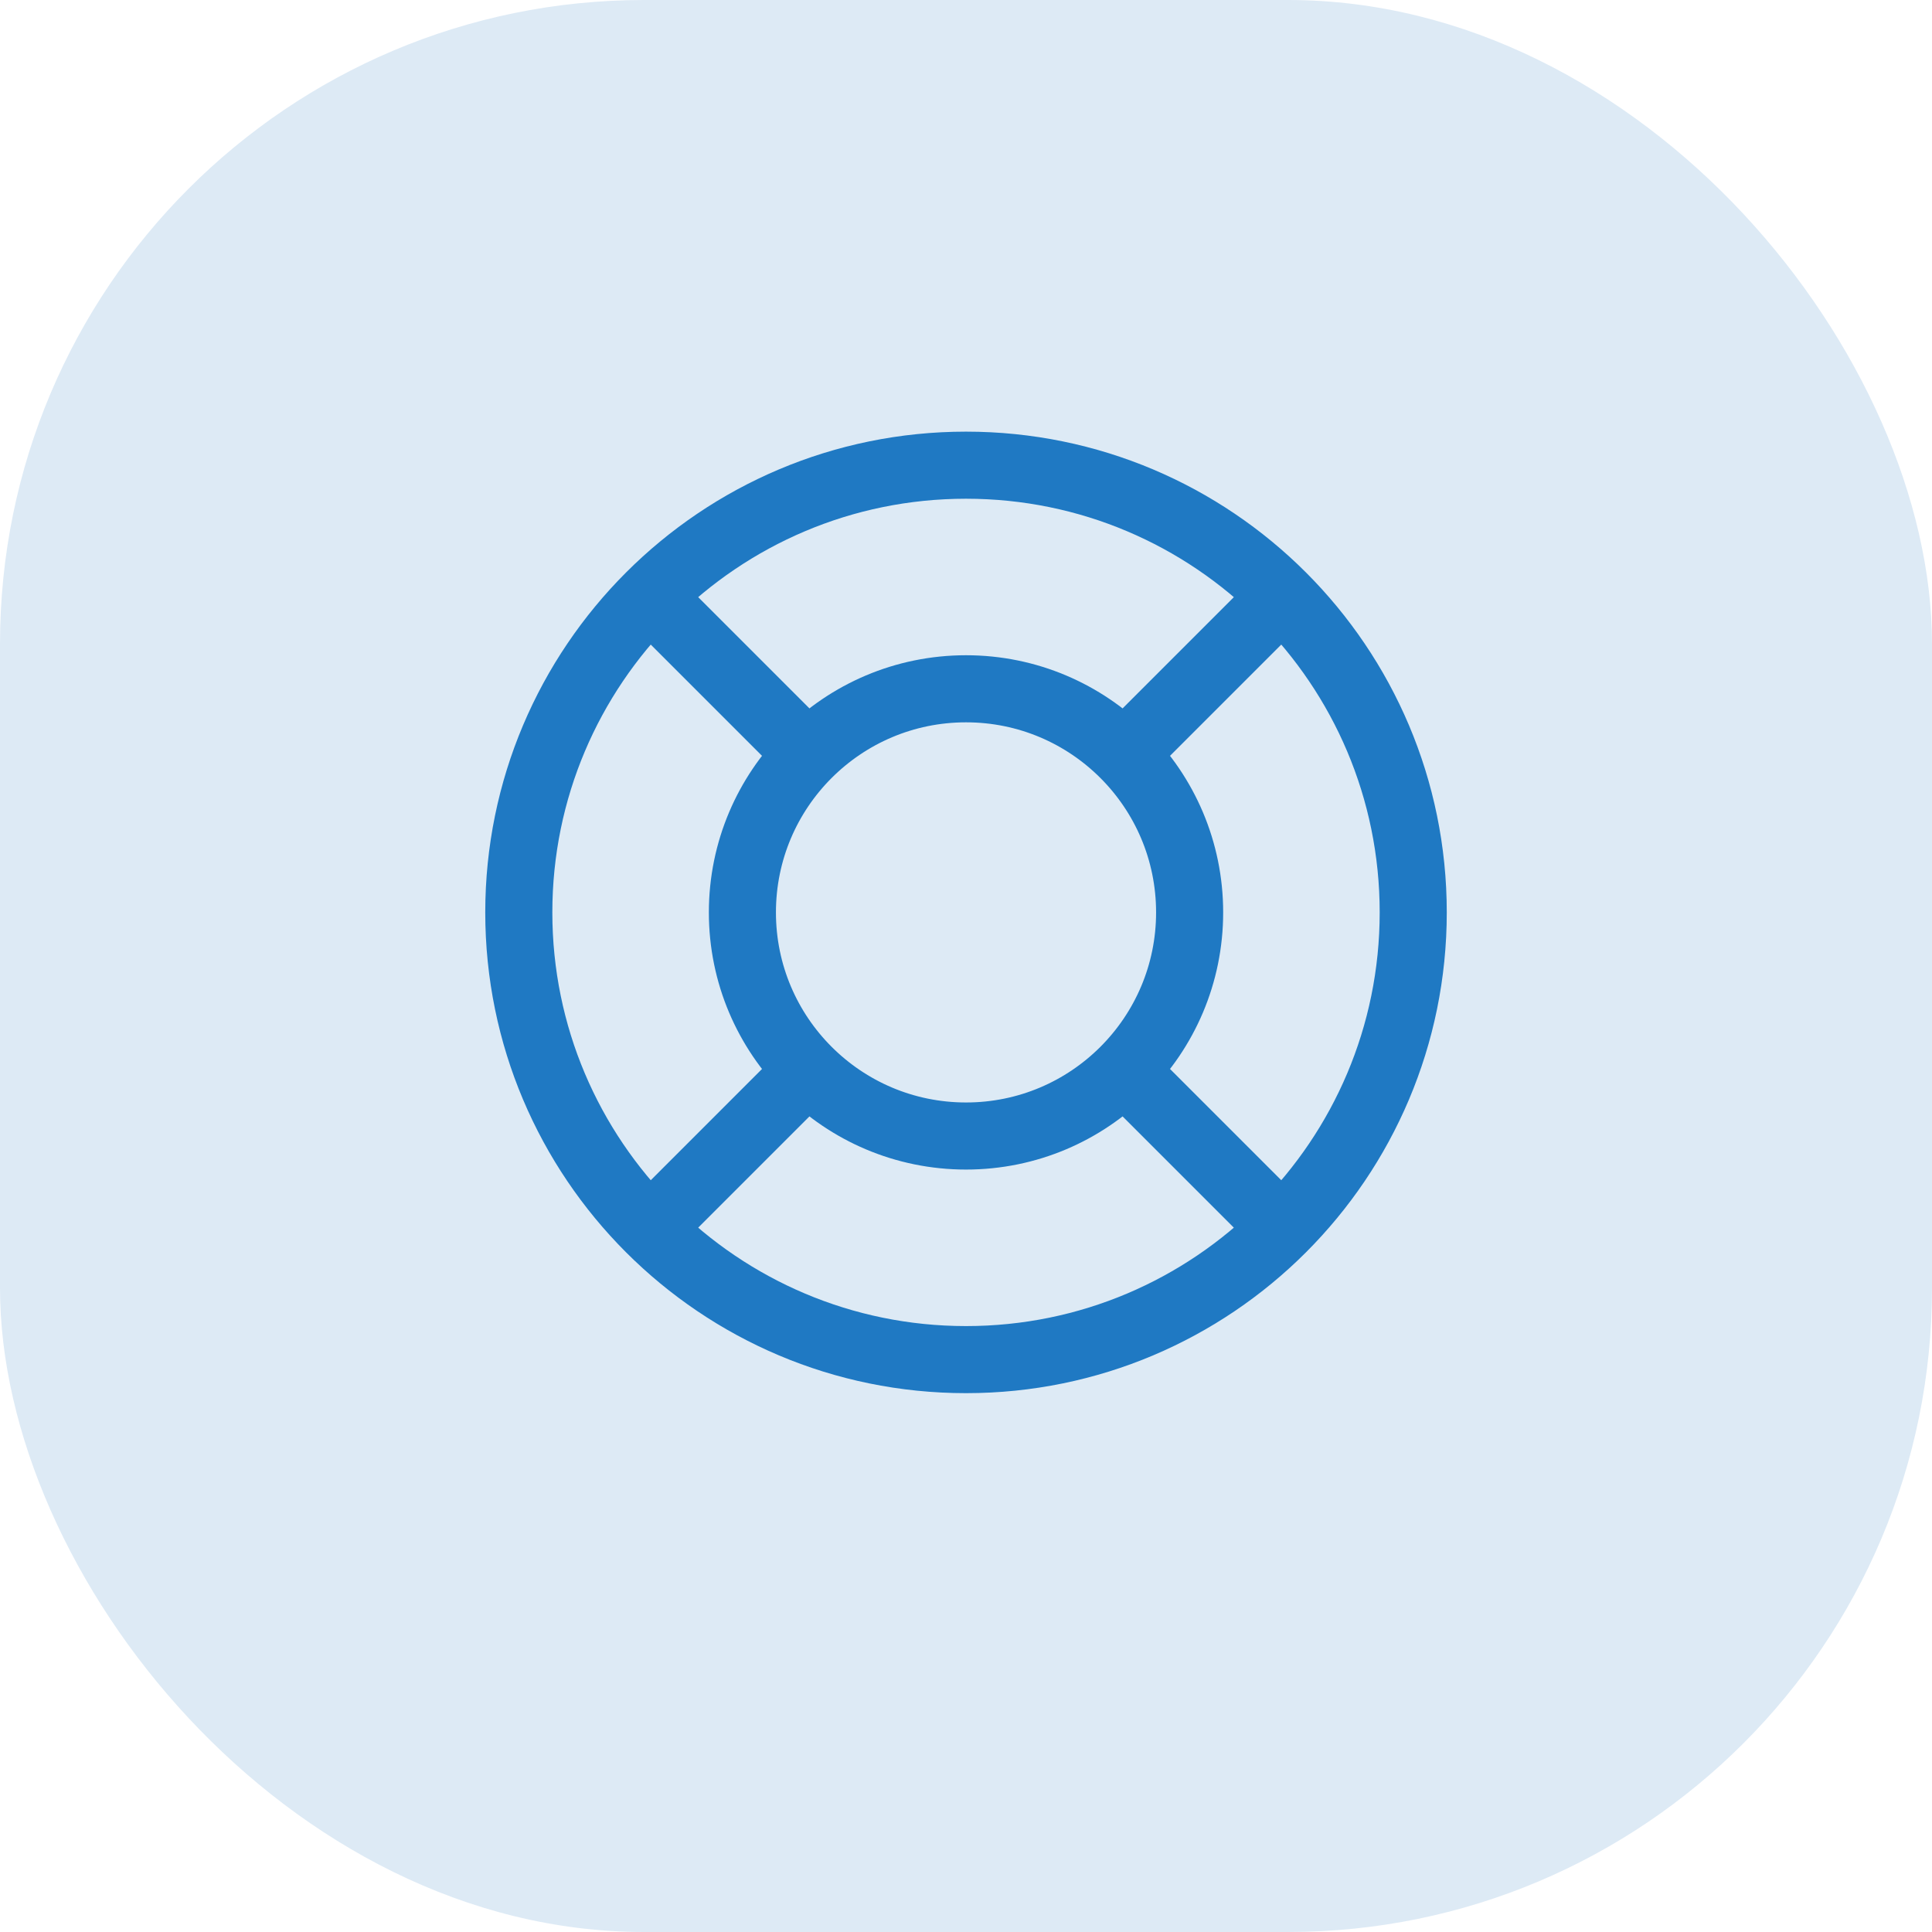 <svg xmlns="http://www.w3.org/2000/svg" width="72" height="72" viewBox="0 0 72 72" fill="none"><rect width="72" height="72" rx="24" fill="#DDEAF5"></rect><path d="M29.334 40.669L24.334 45.669M47.667 22.336L42.667 27.336M42.667 40.669L47.667 45.669M24.334 22.336L29.334 27.336M52.667 34.003C52.667 43.207 45.205 50.669 36.001 50.669C26.796 50.669 19.334 43.207 19.334 34.003C19.334 24.798 26.796 17.336 36.001 17.336C45.205 17.336 52.667 24.798 52.667 34.003ZM44.334 34.003C44.334 38.605 40.603 42.336 36.001 42.336C31.398 42.336 27.667 38.605 27.667 34.003C27.667 29.4 31.398 25.669 36.001 25.669C40.603 25.669 44.334 29.4 44.334 34.003Z" stroke="#1F79C3" stroke-width="2.5" stroke-linejoin="round"></path></svg>
